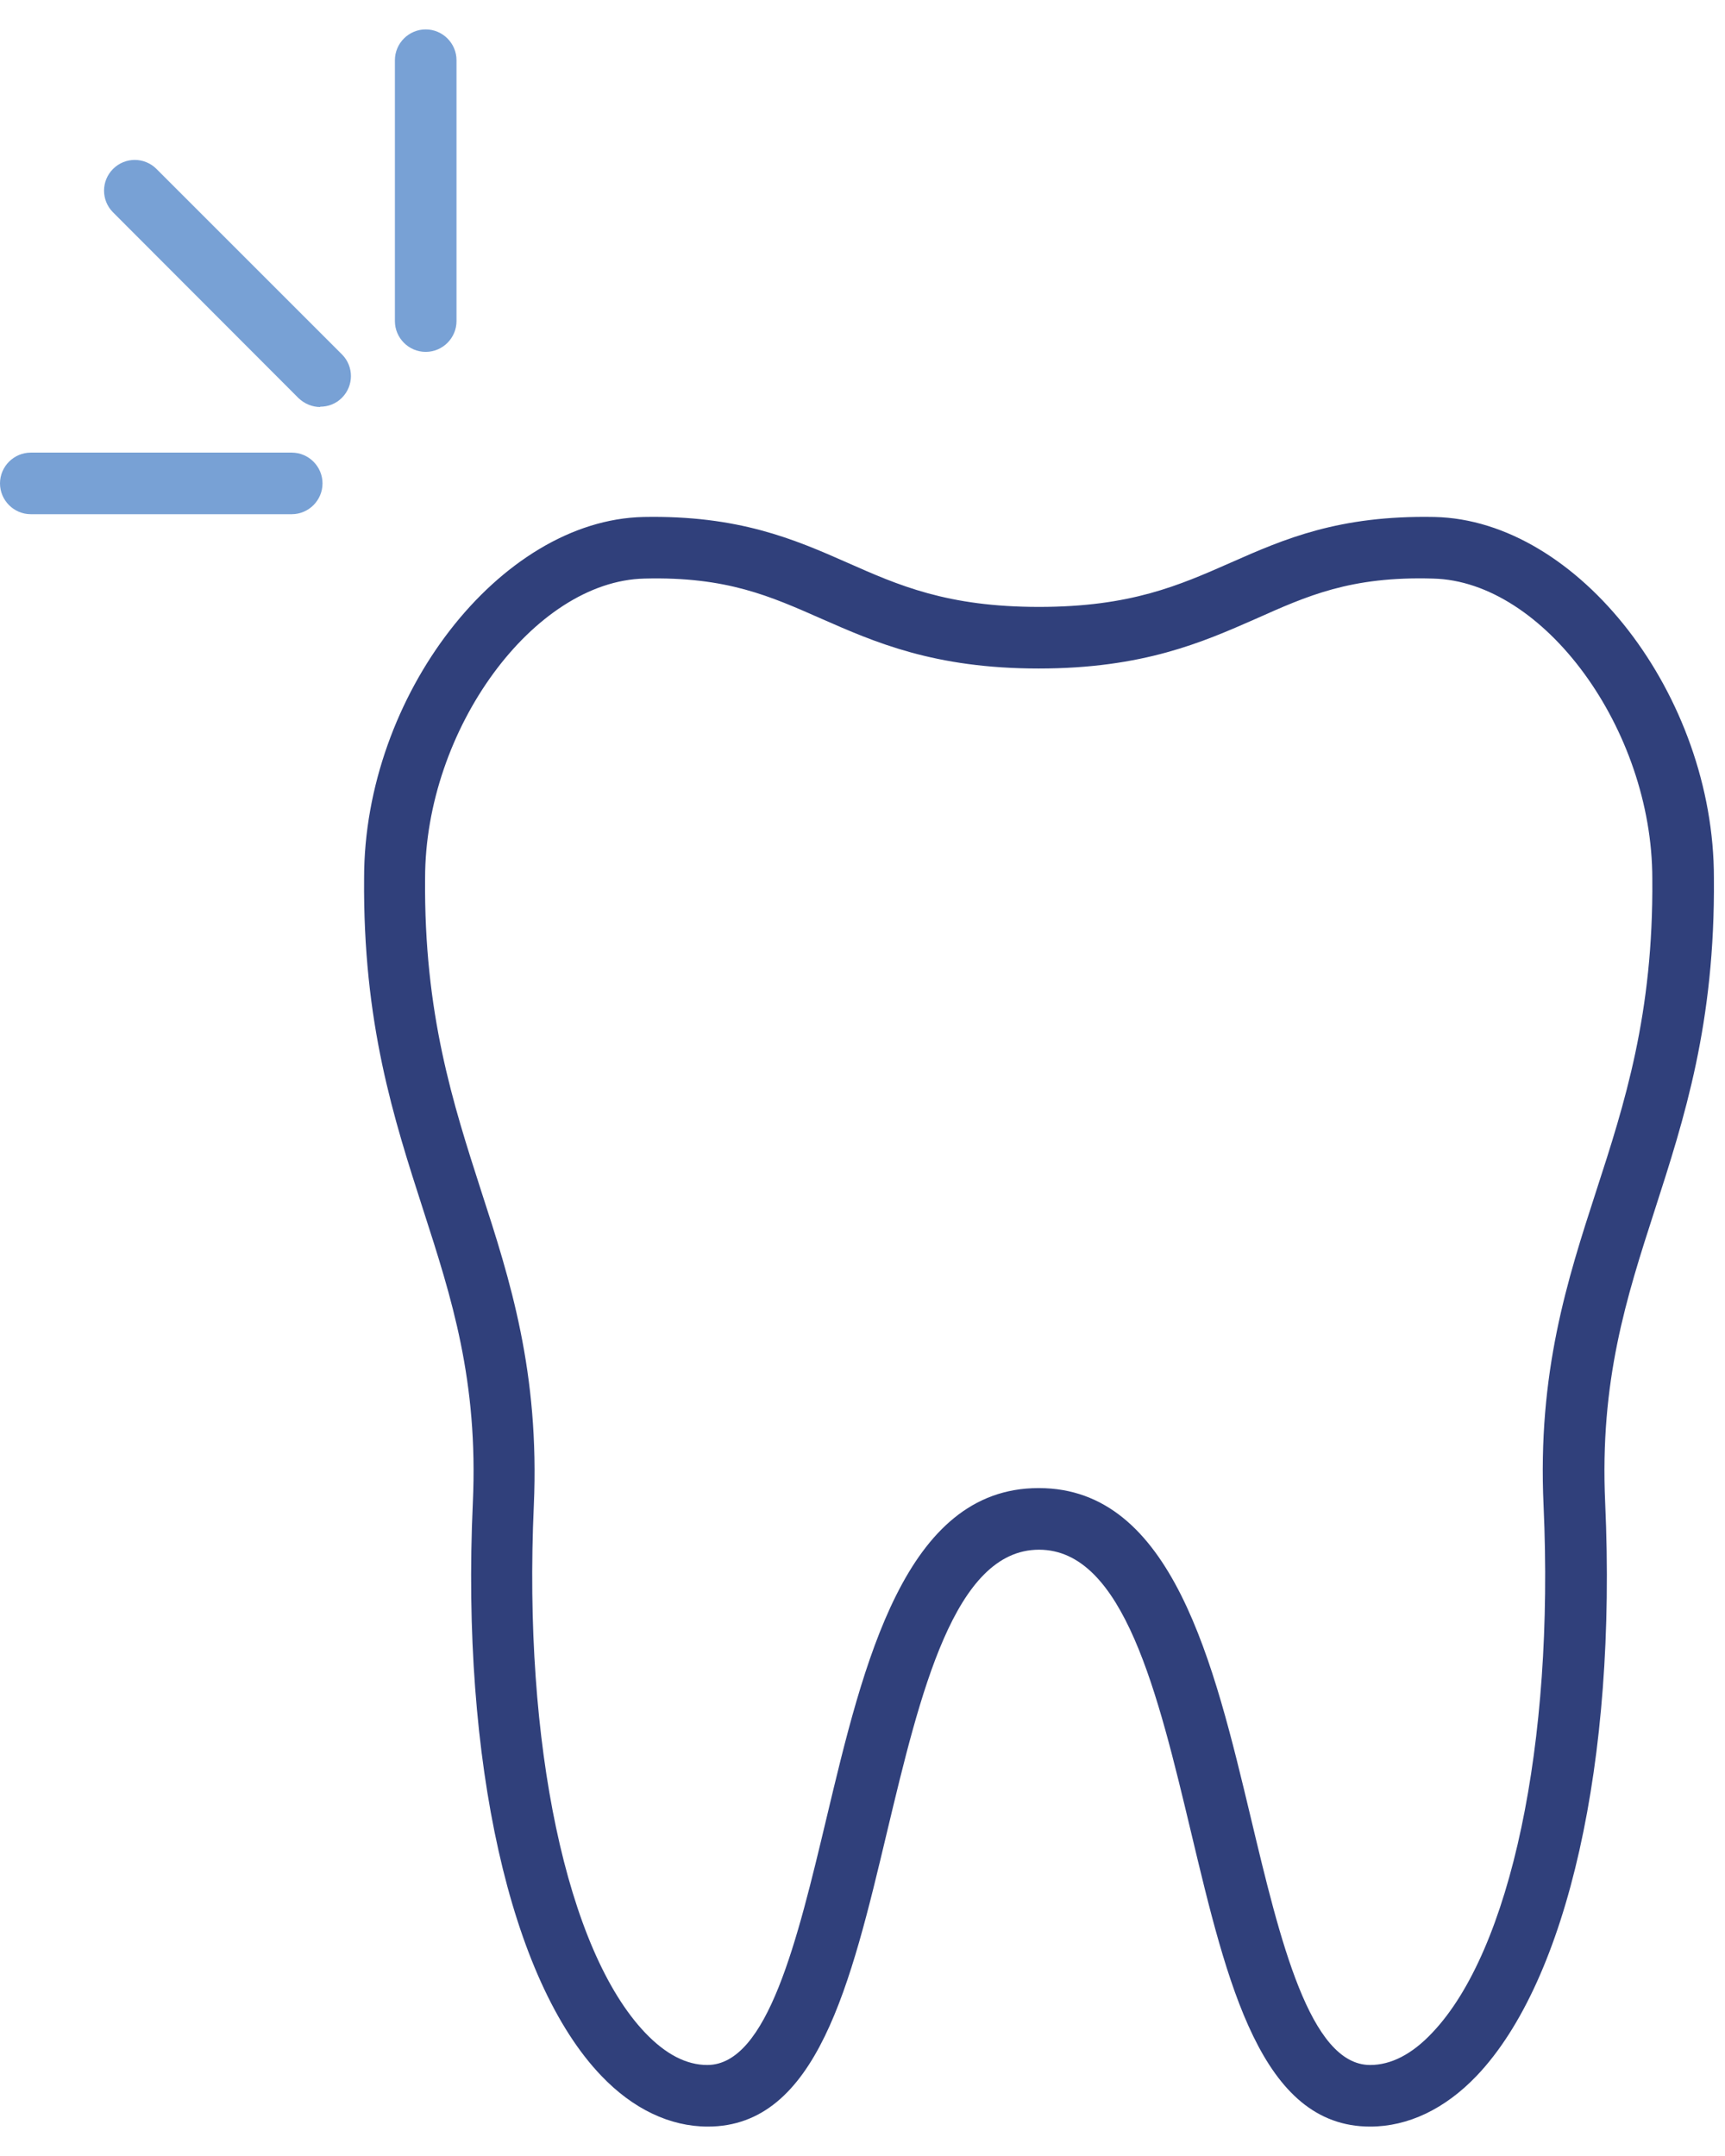 <svg width="56" height="70" viewBox="0 0 56 70" fill="none" xmlns="http://www.w3.org/2000/svg">
<g id="Group 3">
<path id="Vector" d="M44.48 69.045C40.94 69.045 39.84 64.405 38.67 59.505C37.59 54.985 36.48 50.315 33.73 50.315C30.98 50.315 29.87 54.985 28.79 59.505C27.62 64.415 26.52 69.045 22.98 69.045C21.75 69.045 20.55 68.475 19.52 67.395C16.56 64.305 14.97 57.175 15.35 48.795C15.53 44.825 14.66 42.135 13.74 39.285C12.78 36.305 11.78 33.225 11.82 28.505C11.82 22.585 16.23 16.885 20.89 16.785C23.97 16.725 25.78 17.505 27.5 18.265C29.17 19.005 30.75 19.705 33.73 19.705C36.71 19.705 38.28 19.005 39.96 18.265C41.68 17.505 43.46 16.725 46.57 16.785C51.24 16.885 55.65 22.585 55.64 28.515C55.68 33.225 54.68 36.305 53.72 39.285C52.8 42.135 51.93 44.825 52.11 48.795C52.49 57.175 50.89 64.295 47.94 67.395C46.91 68.475 45.71 69.045 44.48 69.045ZM33.73 48.315C38.06 48.315 39.41 54.015 40.61 59.035C41.55 62.975 42.52 67.045 44.48 67.045C45.16 67.045 45.84 66.695 46.49 66.005C49.04 63.335 50.46 56.615 50.11 48.885C49.91 44.555 50.88 41.565 51.82 38.665C52.74 35.835 53.68 32.915 53.64 28.525C53.64 23.685 50.12 18.865 46.52 18.785C43.84 18.705 42.42 19.355 40.76 20.095C39.05 20.845 37.12 21.705 33.72 21.705C30.32 21.705 28.39 20.845 26.68 20.095C25.02 19.365 23.6 18.715 20.92 18.785C17.33 18.865 13.8 23.685 13.8 28.515C13.76 32.915 14.71 35.835 15.62 38.665C16.56 41.555 17.52 44.555 17.33 48.885C16.98 56.615 18.4 63.335 20.95 66.005C21.61 66.695 22.28 67.045 22.96 67.045C24.92 67.045 25.89 62.975 26.83 59.035C28.03 54.005 29.38 48.315 33.71 48.315H33.73Z" fill="#30407B"/>
<g id="Group">
<path id="Vector_2" d="M10.4 13.215C10.14 13.215 9.89 13.115 9.69 12.925L3.67 6.895C3.28 6.505 3.28 5.875 3.67 5.485C4.06 5.095 4.69 5.095 5.08 5.485L11.1 11.505C11.49 11.895 11.49 12.525 11.1 12.915C10.9 13.115 10.65 13.205 10.39 13.205L10.4 13.215Z" fill="#78A1D5"/>
<path id="Vector_3" d="M13.82 11.425C13.27 11.425 12.82 10.975 12.82 10.425V1.955C12.82 1.405 13.27 0.955 13.82 0.955C14.37 0.955 14.82 1.405 14.82 1.955V10.425C14.82 10.975 14.37 11.425 13.82 11.425Z" fill="#78A1D5"/>
<path id="Vector_4" d="M9.47 16.695H1C0.45 16.695 0 16.245 0 15.695C0 15.145 0.45 14.695 1 14.695H9.47C10.02 14.695 10.47 15.145 10.47 15.695C10.47 16.245 10.02 16.695 9.47 16.695Z" fill="#78A1D5"/>
</g>
</g>
</svg>
